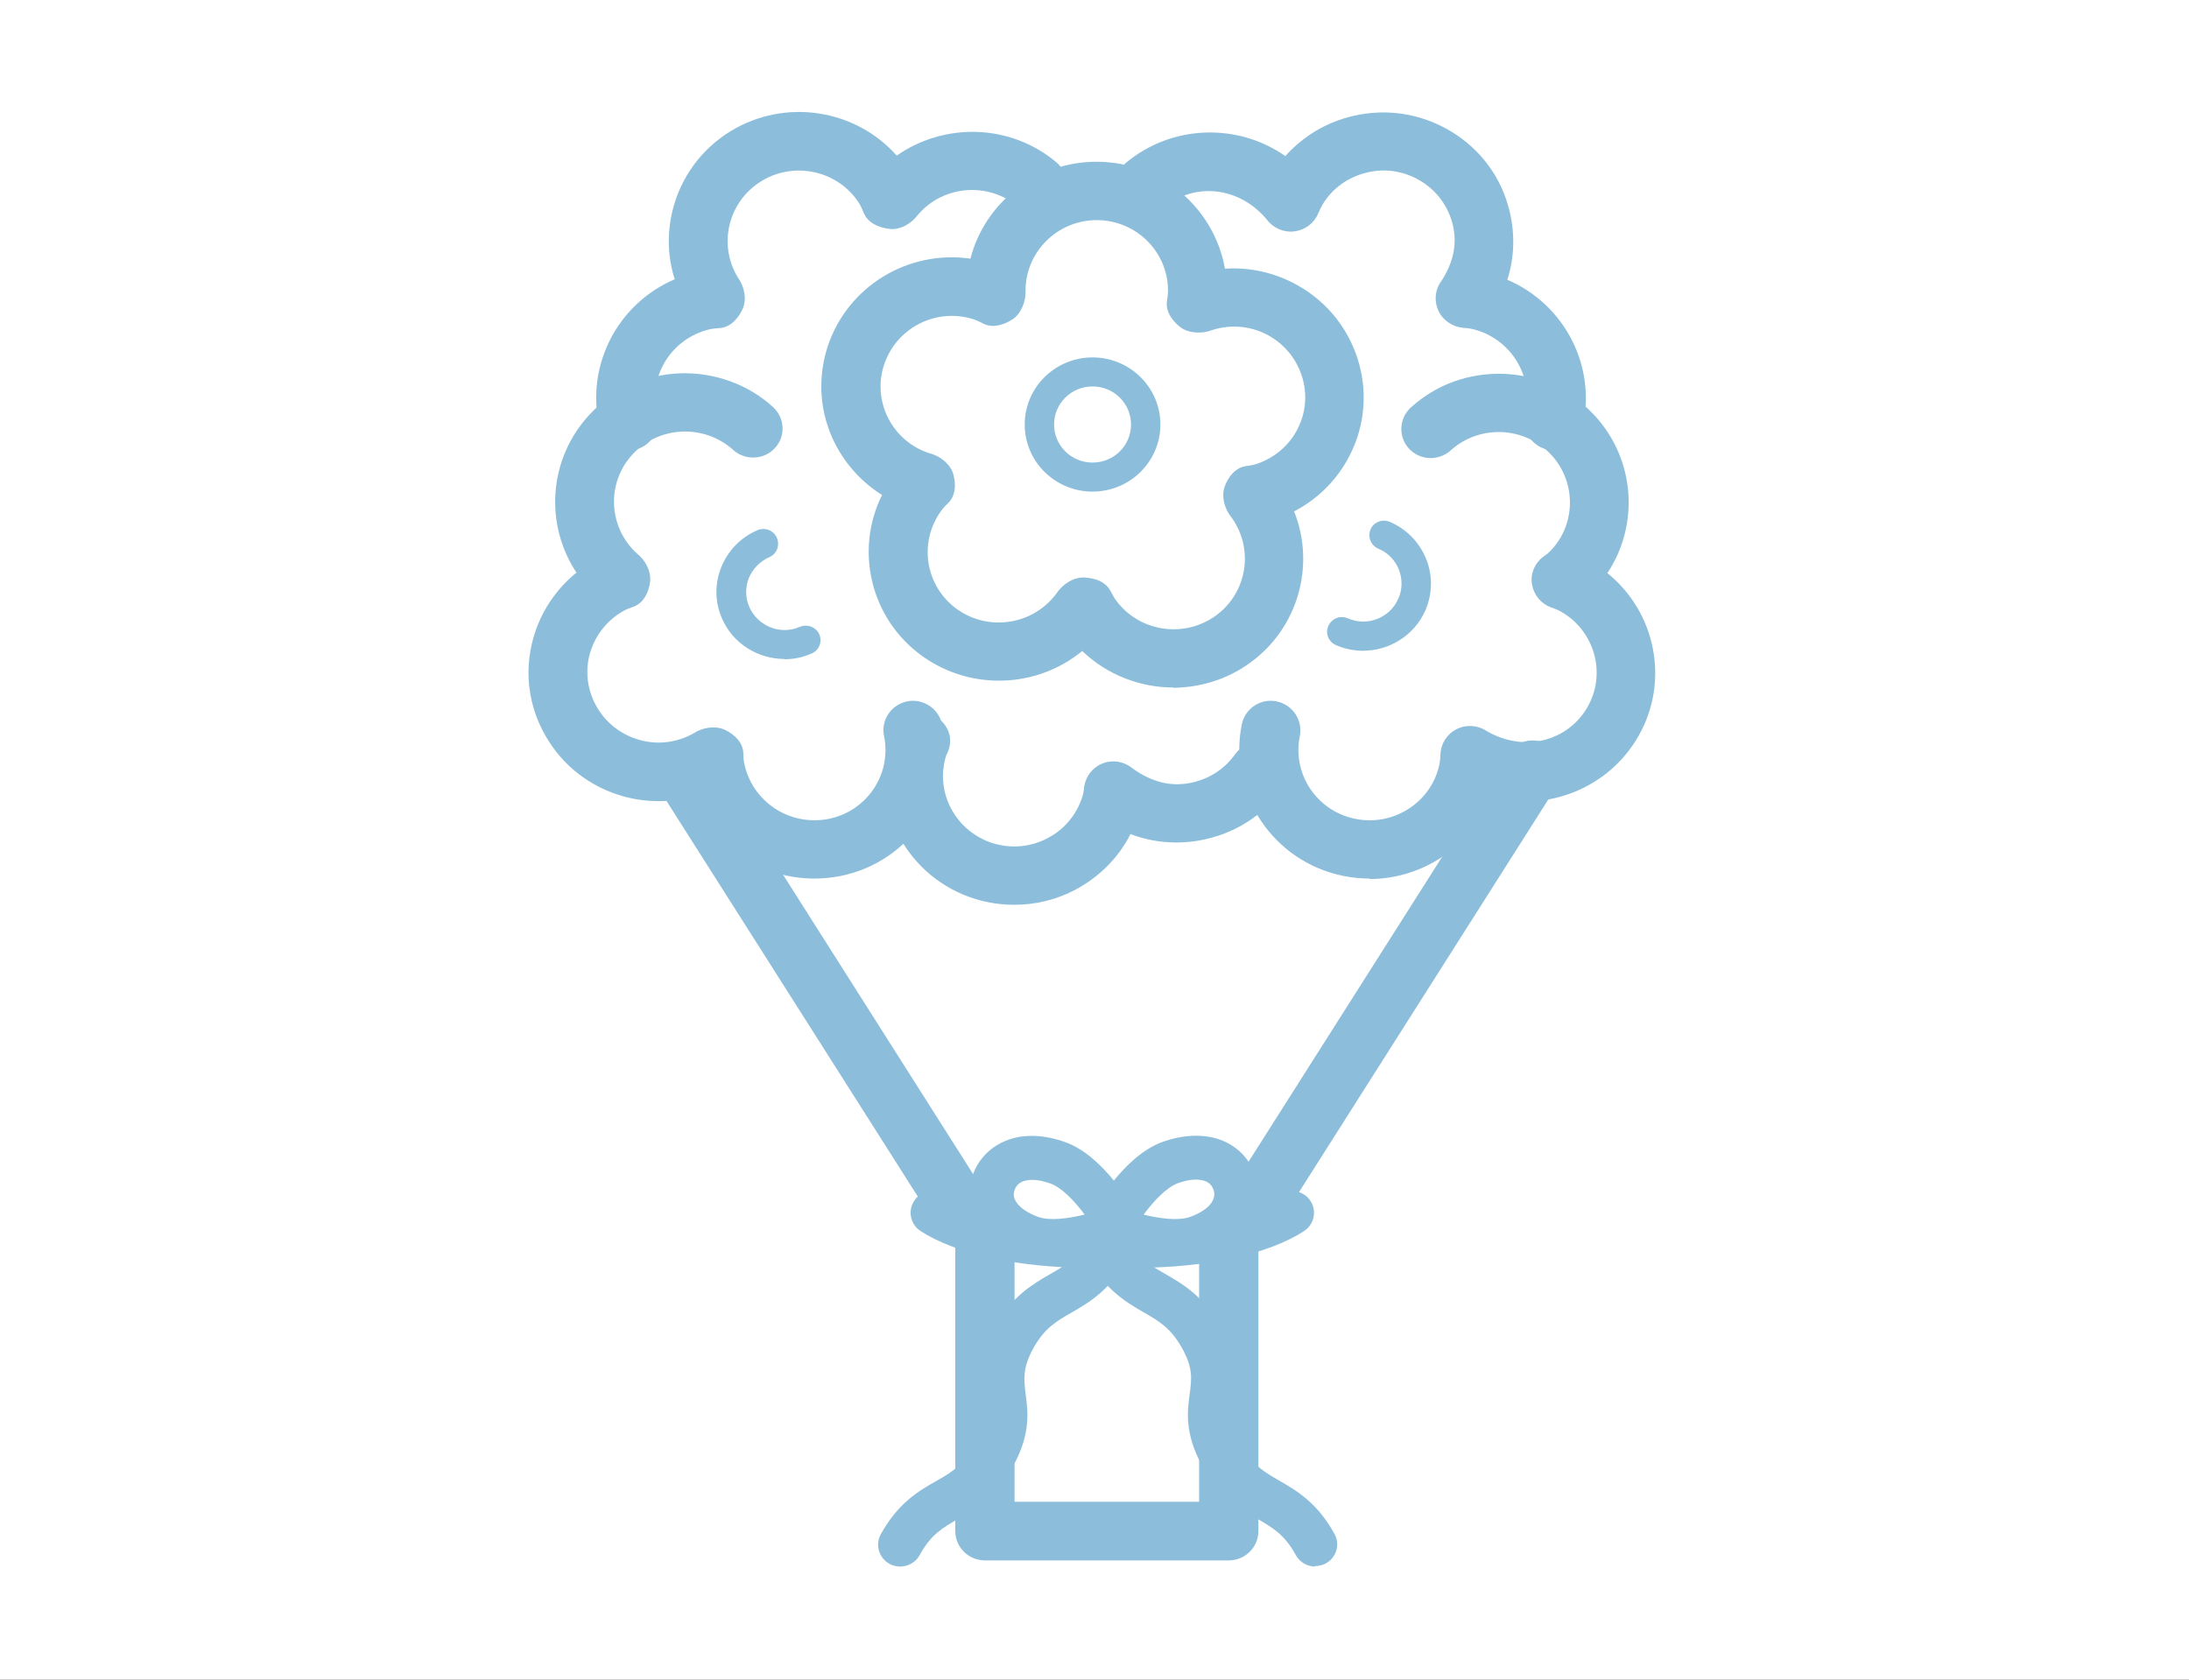 <svg width="86" height="66" viewBox="0 0 86 66" fill="none" xmlns="http://www.w3.org/2000/svg">
<rect x="0" y="0" width="86" height="66" fill="#333333" stroke="none"/>
<rect width="86" height="66" transform="matrix(-1 0 0 1 86 0)" fill="white"/>
<path d="M48.264 61.314H38.695C38.051 61.314 37.53 60.798 37.53 60.162V48.544C37.53 47.908 38.051 47.392 38.695 47.392C39.338 47.392 39.859 47.908 39.859 48.544V59.01H47.11V48.544C47.11 47.908 47.631 47.392 48.275 47.392C48.918 47.392 49.439 47.908 49.439 48.544V60.162C49.439 60.798 48.918 61.314 48.275 61.314H48.264Z" fill="#8CBEDB"/>
<path d="M49.15 48.787C48.935 48.787 48.721 48.726 48.537 48.615C47.996 48.281 47.832 47.574 48.169 47.039L59.22 29.632C59.568 29.097 60.282 28.935 60.824 29.268C61.365 29.602 61.528 30.309 61.191 30.844L50.141 48.251C49.916 48.595 49.538 48.787 49.16 48.787H49.15Z" fill="#8CBEDB"/>
<path d="M38.042 49.13C37.654 49.13 37.276 48.938 37.061 48.595L25.786 30.845C25.448 30.309 25.612 29.602 26.153 29.268C26.695 28.935 27.41 29.097 27.757 29.632L39.022 47.382C39.359 47.918 39.196 48.625 38.654 48.958C38.46 49.08 38.246 49.13 38.042 49.13Z" fill="#8CBEDB"/>
<path d="M46.162 49.615C44.824 49.615 43.446 49.069 43.251 48.989C43.027 48.898 42.853 48.716 42.771 48.483C42.69 48.251 42.71 48.009 42.822 47.786C42.955 47.544 44.12 45.422 45.682 44.867C46.479 44.584 47.245 44.554 47.888 44.766C48.562 44.998 49.063 45.483 49.308 46.15C49.512 46.715 49.492 47.332 49.226 47.877C49.002 48.352 48.481 49.009 47.337 49.423C46.979 49.554 46.571 49.605 46.162 49.605V49.615ZM44.926 47.726C45.58 47.887 46.305 47.978 46.755 47.817C47.204 47.655 47.531 47.423 47.653 47.16C47.715 47.029 47.725 46.887 47.674 46.746C47.612 46.574 47.5 46.463 47.327 46.402C47.061 46.311 46.693 46.342 46.275 46.493C45.835 46.655 45.335 47.18 44.937 47.716L44.926 47.726Z" fill="#8CBEDB"/>
<path d="M41.367 49.615C40.958 49.615 40.56 49.564 40.192 49.433C39.048 49.029 38.538 48.372 38.303 47.887C38.047 47.342 38.017 46.725 38.221 46.16C38.456 45.503 38.967 45.008 39.641 44.776C40.284 44.553 41.05 44.594 41.847 44.877C43.409 45.432 44.574 47.554 44.706 47.796C44.819 48.008 44.839 48.261 44.758 48.493C44.676 48.726 44.502 48.907 44.278 48.998C44.083 49.079 42.705 49.625 41.367 49.625V49.615ZM40.55 46.362C40.427 46.362 40.315 46.382 40.213 46.412C40.039 46.473 39.927 46.584 39.865 46.745C39.814 46.897 39.814 47.028 39.886 47.16C40.008 47.412 40.335 47.655 40.785 47.816C41.224 47.978 41.949 47.887 42.613 47.725C42.214 47.19 41.714 46.665 41.265 46.503C41.009 46.412 40.764 46.362 40.55 46.362Z" fill="#8CBEDB"/>
<path d="M42.773 49.817C40.025 49.817 37.554 49.271 36.165 48.372C35.766 48.109 35.654 47.574 35.92 47.18C36.185 46.776 36.716 46.675 37.125 46.938C38.207 47.645 40.424 48.099 42.773 48.099C43.253 48.099 43.641 48.483 43.641 48.958C43.641 49.433 43.253 49.817 42.773 49.817Z" fill="#8CBEDB"/>
<path d="M44.626 49.817C44.146 49.817 43.758 49.433 43.758 48.958C43.758 48.483 44.146 48.1 44.626 48.1C46.975 48.1 49.191 47.645 50.274 46.938C50.672 46.675 51.214 46.786 51.479 47.18C51.745 47.574 51.632 48.11 51.234 48.372C49.845 49.282 47.373 49.817 44.626 49.817Z" fill="#8CBEDB"/>
<path d="M35.372 61.556C35.229 61.556 35.086 61.525 34.953 61.455C34.534 61.222 34.371 60.707 34.606 60.283C35.28 59.06 36.107 58.575 36.771 58.202C37.374 57.858 37.844 57.585 38.283 56.777C38.702 56.009 38.65 55.575 38.579 54.989C38.487 54.292 38.375 53.423 39.069 52.16C39.743 50.938 40.571 50.463 41.234 50.079C41.837 49.736 42.307 49.463 42.746 48.665C42.971 48.251 43.502 48.089 43.92 48.321C44.339 48.554 44.503 49.069 44.268 49.493C43.594 50.716 42.766 51.19 42.102 51.574C41.5 51.918 41.03 52.191 40.591 52.989C40.172 53.757 40.223 54.191 40.295 54.777C40.387 55.474 40.499 56.343 39.804 57.606C39.13 58.828 38.303 59.303 37.639 59.687C37.037 60.03 36.567 60.303 36.128 61.111C35.974 61.394 35.668 61.556 35.362 61.556H35.372Z" fill="#8CBEDB"/>
<path d="M51.672 61.556C51.366 61.556 51.07 61.395 50.906 61.102C50.467 60.294 49.987 60.021 49.395 59.678C48.731 59.294 47.903 58.819 47.229 57.596C46.535 56.334 46.647 55.465 46.739 54.768C46.821 54.182 46.872 53.747 46.443 52.98C46.004 52.181 45.524 51.909 44.931 51.565C44.267 51.181 43.44 50.706 42.766 49.484C42.531 49.07 42.695 48.544 43.113 48.312C43.532 48.09 44.063 48.241 44.288 48.656C44.727 49.454 45.197 49.726 45.8 50.07C46.463 50.454 47.291 50.929 47.965 52.151C48.659 53.414 48.547 54.283 48.455 54.98C48.383 55.566 48.322 56 48.751 56.768C49.19 57.566 49.67 57.839 50.263 58.182C50.927 58.566 51.754 59.041 52.428 60.273C52.663 60.688 52.499 61.213 52.081 61.435C51.948 61.506 51.805 61.536 51.662 61.536L51.672 61.556Z" fill="#8CBEDB"/>
<path d="M46.103 27.015C44.795 27.015 43.498 26.52 42.518 25.581C40.761 27.026 38.177 27.167 36.237 25.783C34.194 24.318 33.571 21.621 34.654 19.449C33.888 18.974 33.254 18.287 32.825 17.468C32.203 16.266 32.1 14.892 32.519 13.609C33.306 11.235 35.695 9.811 38.126 10.164C38.688 7.972 40.7 6.356 43.08 6.356C45.602 6.356 47.706 8.174 48.125 10.558C49.034 10.498 49.943 10.68 50.781 11.104C51.996 11.72 52.895 12.761 53.324 14.054C53.742 15.337 53.64 16.711 53.017 17.913C52.527 18.863 51.771 19.61 50.842 20.095C51.679 22.186 51.026 24.672 49.095 26.056C48.186 26.712 47.134 27.015 46.093 27.026L46.103 27.015ZM42.569 22.692C42.569 22.692 42.589 22.692 42.6 22.692C43.018 22.712 43.437 22.853 43.631 23.227C43.703 23.358 43.764 23.48 43.846 23.591C44.755 24.823 46.501 25.096 47.757 24.197C49.003 23.298 49.279 21.57 48.38 20.328C48.115 20.014 47.972 19.509 48.115 19.115C48.258 18.731 48.534 18.378 48.942 18.317C49.085 18.297 49.218 18.277 49.351 18.236C50.055 18.004 50.638 17.519 50.975 16.862C51.312 16.206 51.373 15.458 51.138 14.751C50.903 14.044 50.413 13.478 49.749 13.134C49.085 12.801 48.329 12.741 47.614 12.973C47.226 13.124 46.695 13.104 46.368 12.852C46.042 12.599 45.786 12.225 45.847 11.821C45.868 11.69 45.888 11.548 45.888 11.417C45.888 9.892 44.632 8.649 43.09 8.649C41.548 8.649 40.291 9.892 40.291 11.417C40.312 11.821 40.128 12.316 39.781 12.549C39.434 12.771 39.005 12.902 38.637 12.72C38.514 12.66 38.392 12.589 38.259 12.549C36.778 12.074 35.215 12.882 34.735 14.327C34.501 15.034 34.562 15.781 34.899 16.438C35.236 17.095 35.818 17.59 36.523 17.812C36.931 17.913 37.34 18.236 37.452 18.63C37.565 19.024 37.544 19.469 37.258 19.762C37.156 19.853 37.064 19.954 36.982 20.065C36.073 21.308 36.349 23.035 37.595 23.934C38.851 24.833 40.598 24.55 41.507 23.318C41.721 22.985 42.14 22.692 42.549 22.692H42.569Z" fill="#8CBEDB"/>
<path d="M42.923 19.317C41.453 19.317 40.258 18.136 40.258 16.681C40.258 15.226 41.453 14.044 42.923 14.044C44.394 14.044 45.589 15.226 45.589 16.681C45.589 18.136 44.394 19.317 42.923 19.317ZM42.923 15.185C42.086 15.185 41.412 15.852 41.412 16.681C41.412 17.509 42.086 18.176 42.923 18.176C43.761 18.176 44.435 17.509 44.435 16.681C44.435 15.852 43.761 15.185 42.923 15.185Z" fill="#8CBEDB"/>
<path d="M31.982 34.521C30.991 34.521 30.021 34.238 29.173 33.683C28.275 33.097 27.601 32.268 27.223 31.299C26.344 31.541 25.415 31.541 24.516 31.299C23.199 30.935 22.106 30.096 21.432 28.914C20.758 27.742 20.584 26.379 20.952 25.075C21.238 24.055 21.83 23.166 22.647 22.499C21.391 20.61 21.544 18.044 23.148 16.306C24.067 15.306 25.333 14.73 26.692 14.67C28.009 14.619 29.367 15.074 30.368 15.993C30.838 16.418 30.879 17.145 30.44 17.61C30.011 18.074 29.276 18.105 28.806 17.68C27.662 16.65 25.885 16.731 24.853 17.852C23.811 18.974 23.893 20.731 25.037 21.762C25.364 22.014 25.599 22.479 25.537 22.893C25.476 23.308 25.272 23.701 24.884 23.843C24.751 23.893 24.618 23.934 24.496 24.005C23.852 24.368 23.382 24.964 23.178 25.672C22.974 26.389 23.076 27.126 23.444 27.773C23.811 28.419 24.414 28.874 25.129 29.076C25.854 29.278 26.61 29.177 27.253 28.813C27.601 28.581 28.111 28.5 28.489 28.682C28.867 28.864 29.184 29.177 29.204 29.591C29.204 29.753 29.214 29.884 29.245 30.016C29.398 30.743 29.827 31.359 30.45 31.773C31.073 32.178 31.819 32.319 32.554 32.178C34.066 31.874 35.046 30.41 34.729 28.914C34.607 28.298 35.005 27.692 35.638 27.561C36.251 27.429 36.874 27.833 37.007 28.45C37.569 31.188 35.781 33.865 33.024 34.42C32.677 34.491 32.329 34.521 31.982 34.521Z" fill="#8CBEDB"/>
<path d="M30.819 25.894C29.788 25.894 28.797 25.298 28.368 24.308C28.082 23.661 28.072 22.944 28.337 22.287C28.603 21.631 29.103 21.116 29.757 20.833C30.053 20.711 30.39 20.833 30.523 21.136C30.645 21.429 30.523 21.762 30.227 21.893C29.859 22.055 29.573 22.348 29.42 22.712C29.277 23.085 29.277 23.49 29.44 23.853C29.777 24.611 30.666 24.965 31.422 24.631C31.708 24.51 32.055 24.631 32.188 24.924C32.31 25.217 32.188 25.55 31.881 25.682C31.534 25.833 31.177 25.904 30.819 25.904V25.894Z" fill="#8CBEDB"/>
<path d="M53.815 34.521C53.478 34.521 53.13 34.491 52.783 34.42C50.015 33.864 48.228 31.177 48.79 28.45C48.922 27.833 49.535 27.429 50.158 27.561C50.781 27.692 51.19 28.298 51.067 28.914C50.761 30.41 51.731 31.874 53.253 32.177C54.754 32.48 56.245 31.521 56.552 30.026C56.583 29.884 56.583 29.753 56.593 29.622C56.613 29.207 56.858 28.834 57.226 28.652C57.604 28.46 58.053 28.49 58.401 28.722C59.892 29.591 61.597 29.116 62.363 27.793C63.129 26.47 62.649 24.772 61.311 24.025C61.189 23.954 61.056 23.913 60.923 23.863C60.535 23.712 60.259 23.378 60.188 22.964C60.116 22.55 60.29 22.146 60.607 21.893C60.617 21.883 60.79 21.762 60.801 21.752C61.904 20.751 61.985 18.994 60.944 17.872C59.902 16.751 58.135 16.67 56.991 17.7C56.521 18.125 55.786 18.094 55.357 17.63C54.928 17.165 54.959 16.438 55.428 16.013C56.429 15.104 57.716 14.639 59.105 14.69C60.474 14.751 61.73 15.336 62.649 16.326C64.253 18.064 64.406 20.63 63.15 22.519C65.049 24.055 65.611 26.762 64.365 28.934C63.191 30.985 60.77 31.915 58.564 31.319C57.798 33.258 55.898 34.541 53.794 34.541L53.815 34.521Z" fill="#8CBEDB"/>
<path d="M53.549 25.571C53.191 25.571 52.834 25.5 52.486 25.349C52.19 25.218 52.057 24.884 52.19 24.591C52.323 24.298 52.66 24.167 52.956 24.298C53.722 24.632 54.611 24.278 54.938 23.52C55.101 23.157 55.101 22.753 54.958 22.379C54.805 22.005 54.519 21.712 54.151 21.561C53.855 21.429 53.722 21.096 53.845 20.803C53.967 20.51 54.315 20.378 54.611 20.51C55.264 20.793 55.765 21.308 56.03 21.965C56.296 22.621 56.276 23.338 56 23.985C55.561 24.975 54.58 25.571 53.549 25.571Z" fill="#8CBEDB"/>
<path d="M61.048 17.691C60.956 17.691 60.864 17.691 60.772 17.66C60.149 17.509 59.771 16.893 59.914 16.276C60.282 14.791 59.352 13.296 57.861 12.932C57.739 12.902 57.606 12.892 57.483 12.882C57.065 12.841 56.687 12.589 56.513 12.215C56.339 11.841 56.37 11.397 56.615 11.063C57.126 10.286 57.248 9.548 57.075 8.831C56.901 8.113 56.462 7.507 55.818 7.113C55.185 6.729 54.429 6.598 53.704 6.78C52.979 6.952 52.356 7.386 51.968 8.023C51.897 8.144 51.845 8.265 51.784 8.396C51.621 8.78 51.263 9.043 50.844 9.093C50.436 9.144 50.017 8.962 49.772 8.629C48.669 7.305 46.902 7.164 45.728 8.154C45.248 8.568 44.512 8.507 44.093 8.023C43.685 7.538 43.736 6.82 44.226 6.406C46.044 4.881 48.639 4.83 50.497 6.133C51.192 5.355 52.111 4.8 53.153 4.557C54.491 4.244 55.859 4.466 57.024 5.174C58.188 5.881 59.005 7.002 59.311 8.316C59.526 9.215 59.495 10.134 59.219 10.993C61.466 11.952 62.753 14.407 62.161 16.832C62.028 17.357 61.558 17.711 61.038 17.711L61.048 17.691Z" fill="#8CBEDB"/>
<path d="M39.849 35.552C39.338 35.552 38.838 35.481 38.337 35.33C35.641 34.511 34.119 31.673 34.957 29.006C34.977 28.955 35.059 28.753 35.079 28.703C35.345 28.147 36.039 27.844 36.611 28.086C37.183 28.329 37.479 28.925 37.255 29.501C37.255 29.521 37.183 29.652 37.173 29.683C36.713 31.137 37.551 32.683 39.022 33.138C39.726 33.35 40.492 33.289 41.156 32.935C41.82 32.592 42.3 32.006 42.525 31.299C42.566 31.168 42.586 31.036 42.596 30.905C42.657 30.501 42.933 30.147 43.321 29.996C43.699 29.844 44.149 29.915 44.475 30.177C45.231 30.733 45.977 30.905 46.712 30.774C47.448 30.642 48.091 30.248 48.52 29.642C48.888 29.127 49.613 28.995 50.134 29.359C50.655 29.723 50.787 30.44 50.42 30.955C49.633 32.057 48.459 32.794 47.111 33.026C46.191 33.188 45.262 33.097 44.414 32.774C43.944 33.703 43.189 34.461 42.239 34.966C41.493 35.36 40.676 35.552 39.849 35.552Z" fill="#8CBEDB"/>
<path d="M24.69 17.691C24.169 17.691 23.689 17.337 23.567 16.812C22.974 14.387 24.261 11.933 26.508 10.973C26.232 10.114 26.202 9.195 26.416 8.296C26.733 6.982 27.55 5.861 28.704 5.154C30.859 3.84 33.617 4.295 35.23 6.114C37.099 4.81 39.683 4.851 41.501 6.376C41.992 6.79 42.053 7.508 41.634 7.993C41.215 8.477 40.49 8.538 40 8.124C38.825 7.134 37.048 7.275 36.058 8.447C35.812 8.781 35.363 9.053 34.934 8.993C34.515 8.942 34.107 8.76 33.944 8.387C33.882 8.235 33.831 8.124 33.77 8.013C32.953 6.71 31.227 6.316 29.919 7.114C29.286 7.498 28.837 8.114 28.663 8.831C28.49 9.548 28.612 10.296 29 10.922C29.245 11.256 29.348 11.771 29.174 12.145C29 12.518 28.704 12.852 28.285 12.892C28.122 12.902 27.989 12.912 27.866 12.943C26.365 13.306 25.446 14.802 25.814 16.287C25.967 16.903 25.579 17.519 24.956 17.671C24.864 17.691 24.772 17.701 24.68 17.701L24.69 17.691Z" fill="#8CBEDB"/>
</svg>
